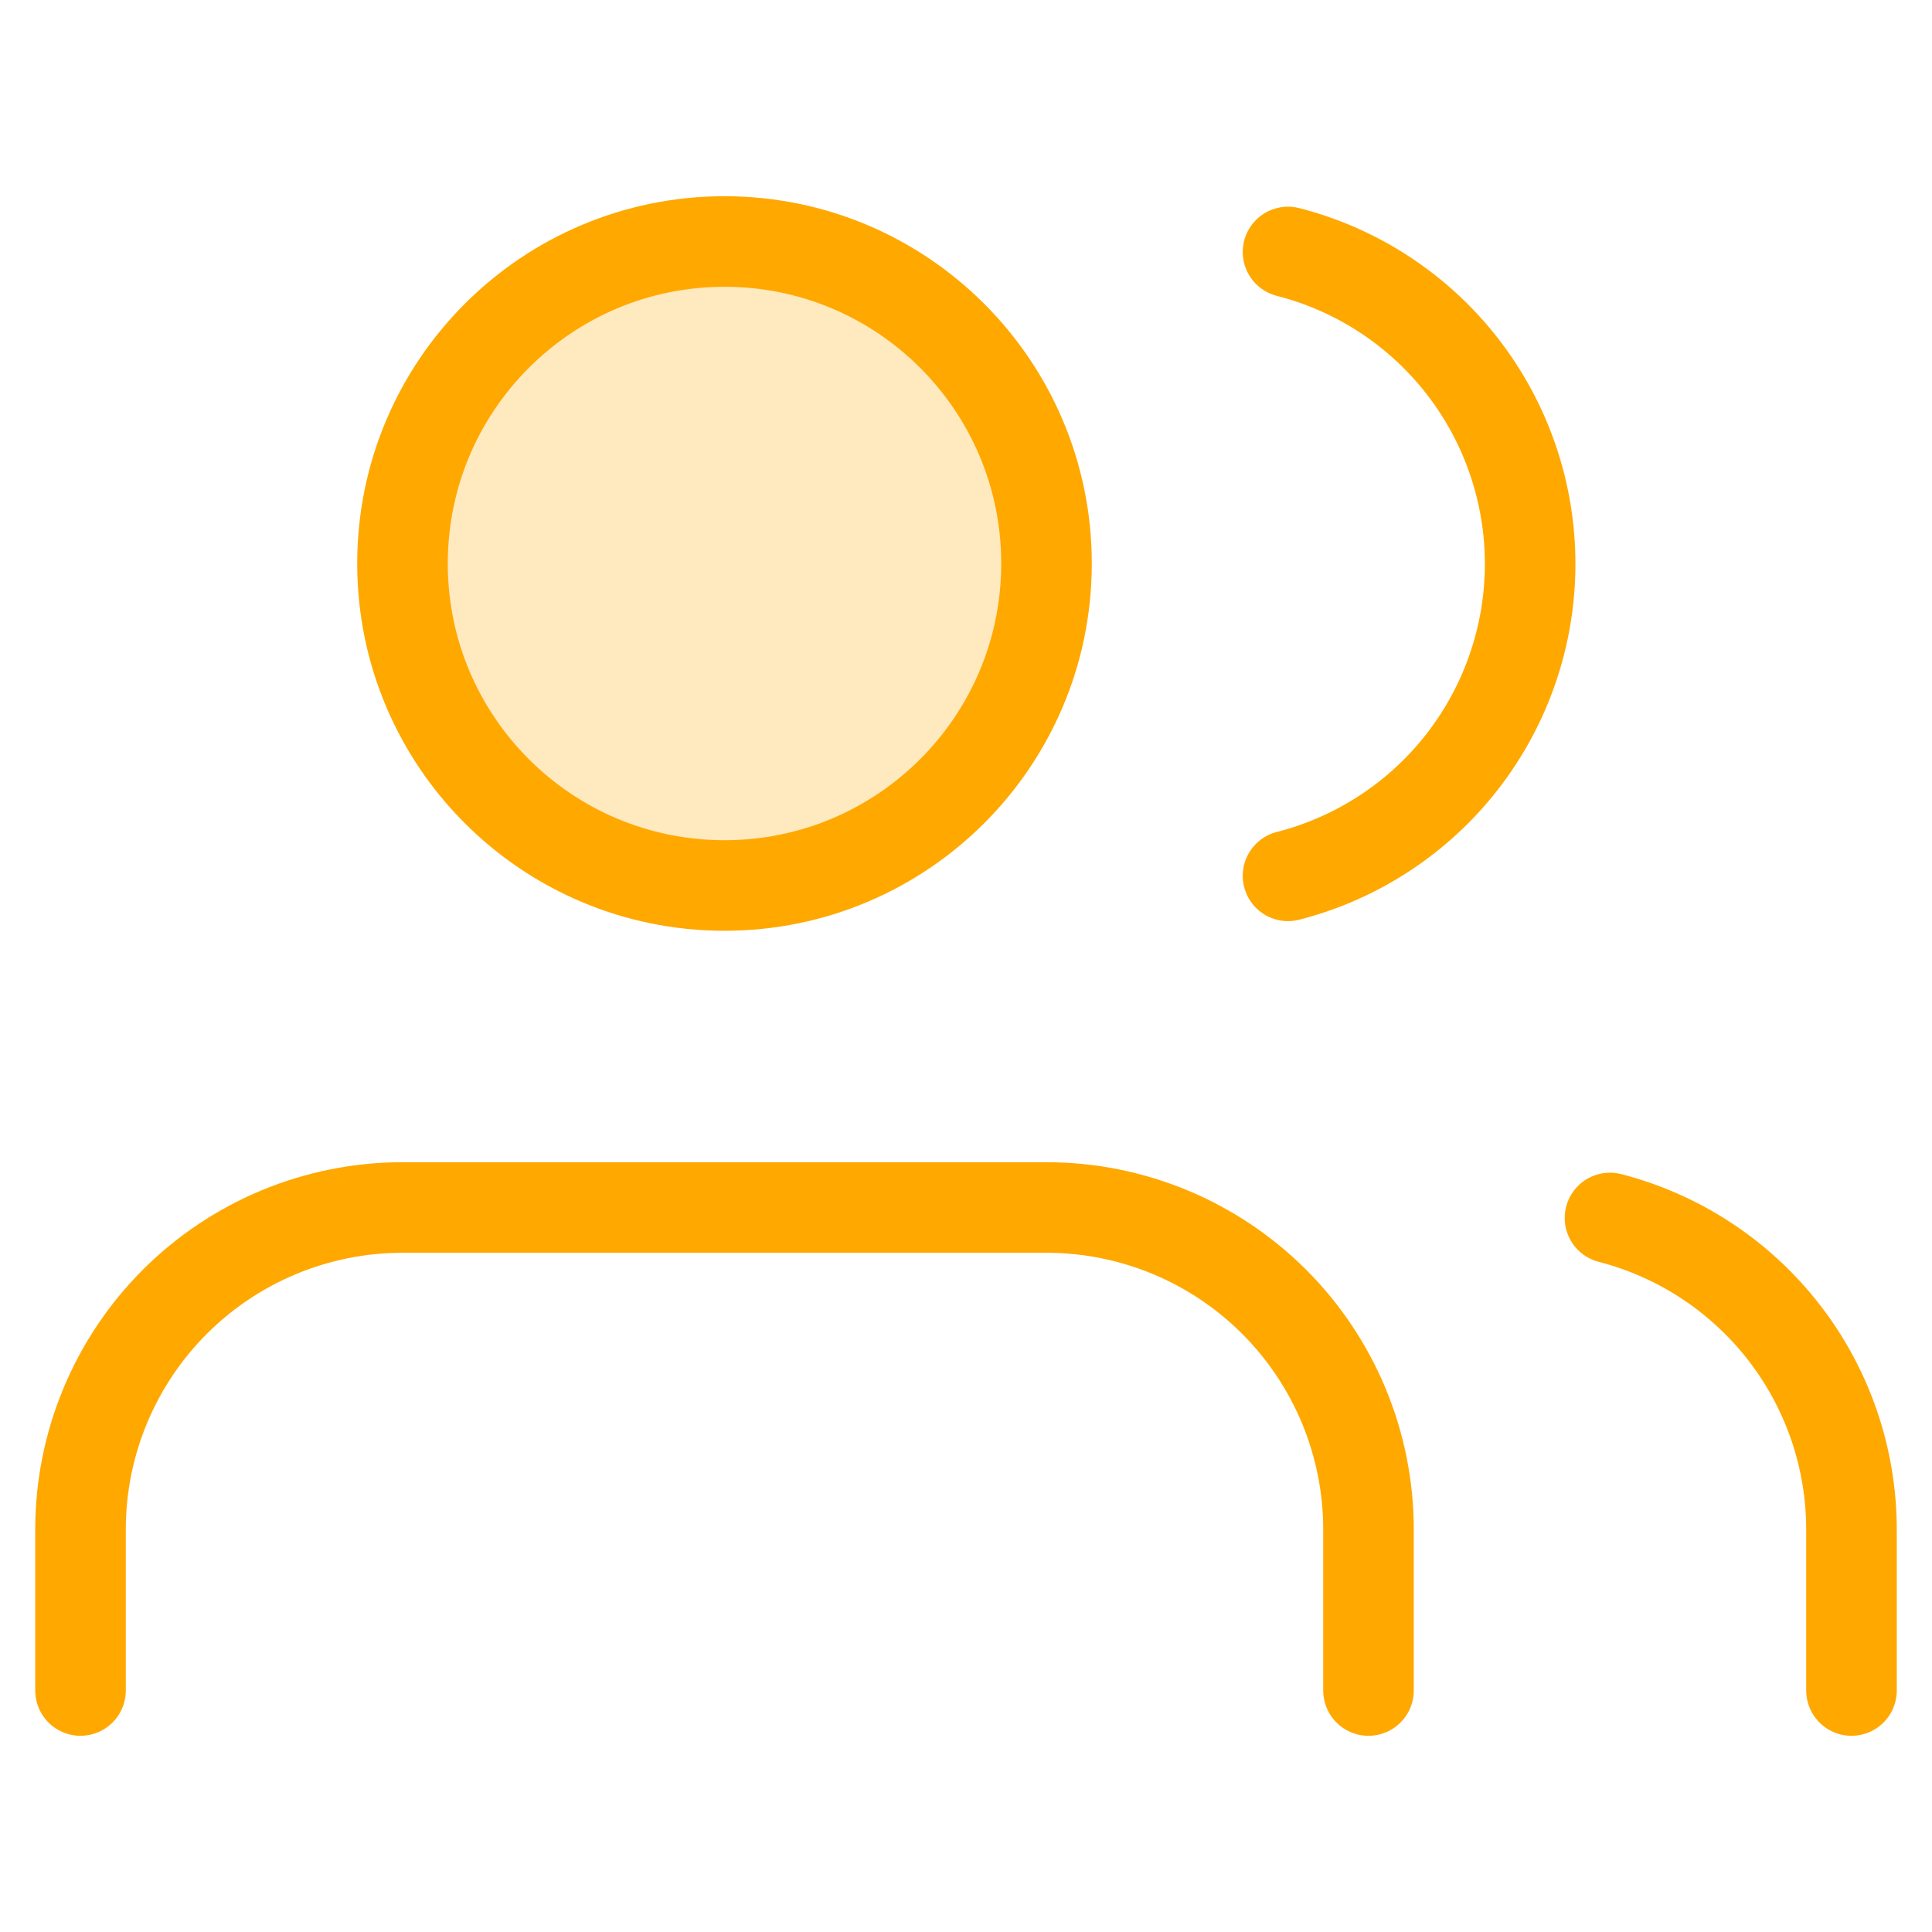 <svg width="64" height="64" viewBox="0 0 64 64" fill="none" xmlns="http://www.w3.org/2000/svg">
<path d="M45.333 56V50.667C45.333 47.838 44.209 45.125 42.209 43.124C40.209 41.124 37.496 40 34.667 40H13.333C10.504 40 7.791 41.124 5.791 43.124C3.79 45.125 2.667 47.838 2.667 50.667V56" stroke="#FFA800" stroke-width="3" stroke-linecap="round" stroke-linejoin="round"/>
<path d="M24 29.333C29.891 29.333 34.667 24.558 34.667 18.667C34.667 12.776 29.891 8 24 8C18.109 8 13.333 12.776 13.333 18.667C13.333 24.558 18.109 29.333 24 29.333Z" fill="#FFA800" fill-opacity="0.25" stroke="#FFA800" stroke-width="3" stroke-linecap="round" stroke-linejoin="round"/>
<path d="M61.333 56V50.667C61.332 48.303 60.545 46.007 59.097 44.139C57.649 42.272 55.622 40.938 53.333 40.347" stroke="#FFA800" stroke-width="3" stroke-linecap="round" stroke-linejoin="round"/>
<path d="M42.667 8.347C44.961 8.934 46.995 10.268 48.447 12.139C49.899 14.011 50.688 16.311 50.688 18.68C50.688 21.049 49.899 23.349 48.447 25.221C46.995 27.091 44.961 28.426 42.667 29.013" stroke="#FFA800" stroke-width="3" stroke-linecap="round" stroke-linejoin="round"/>
</svg>
